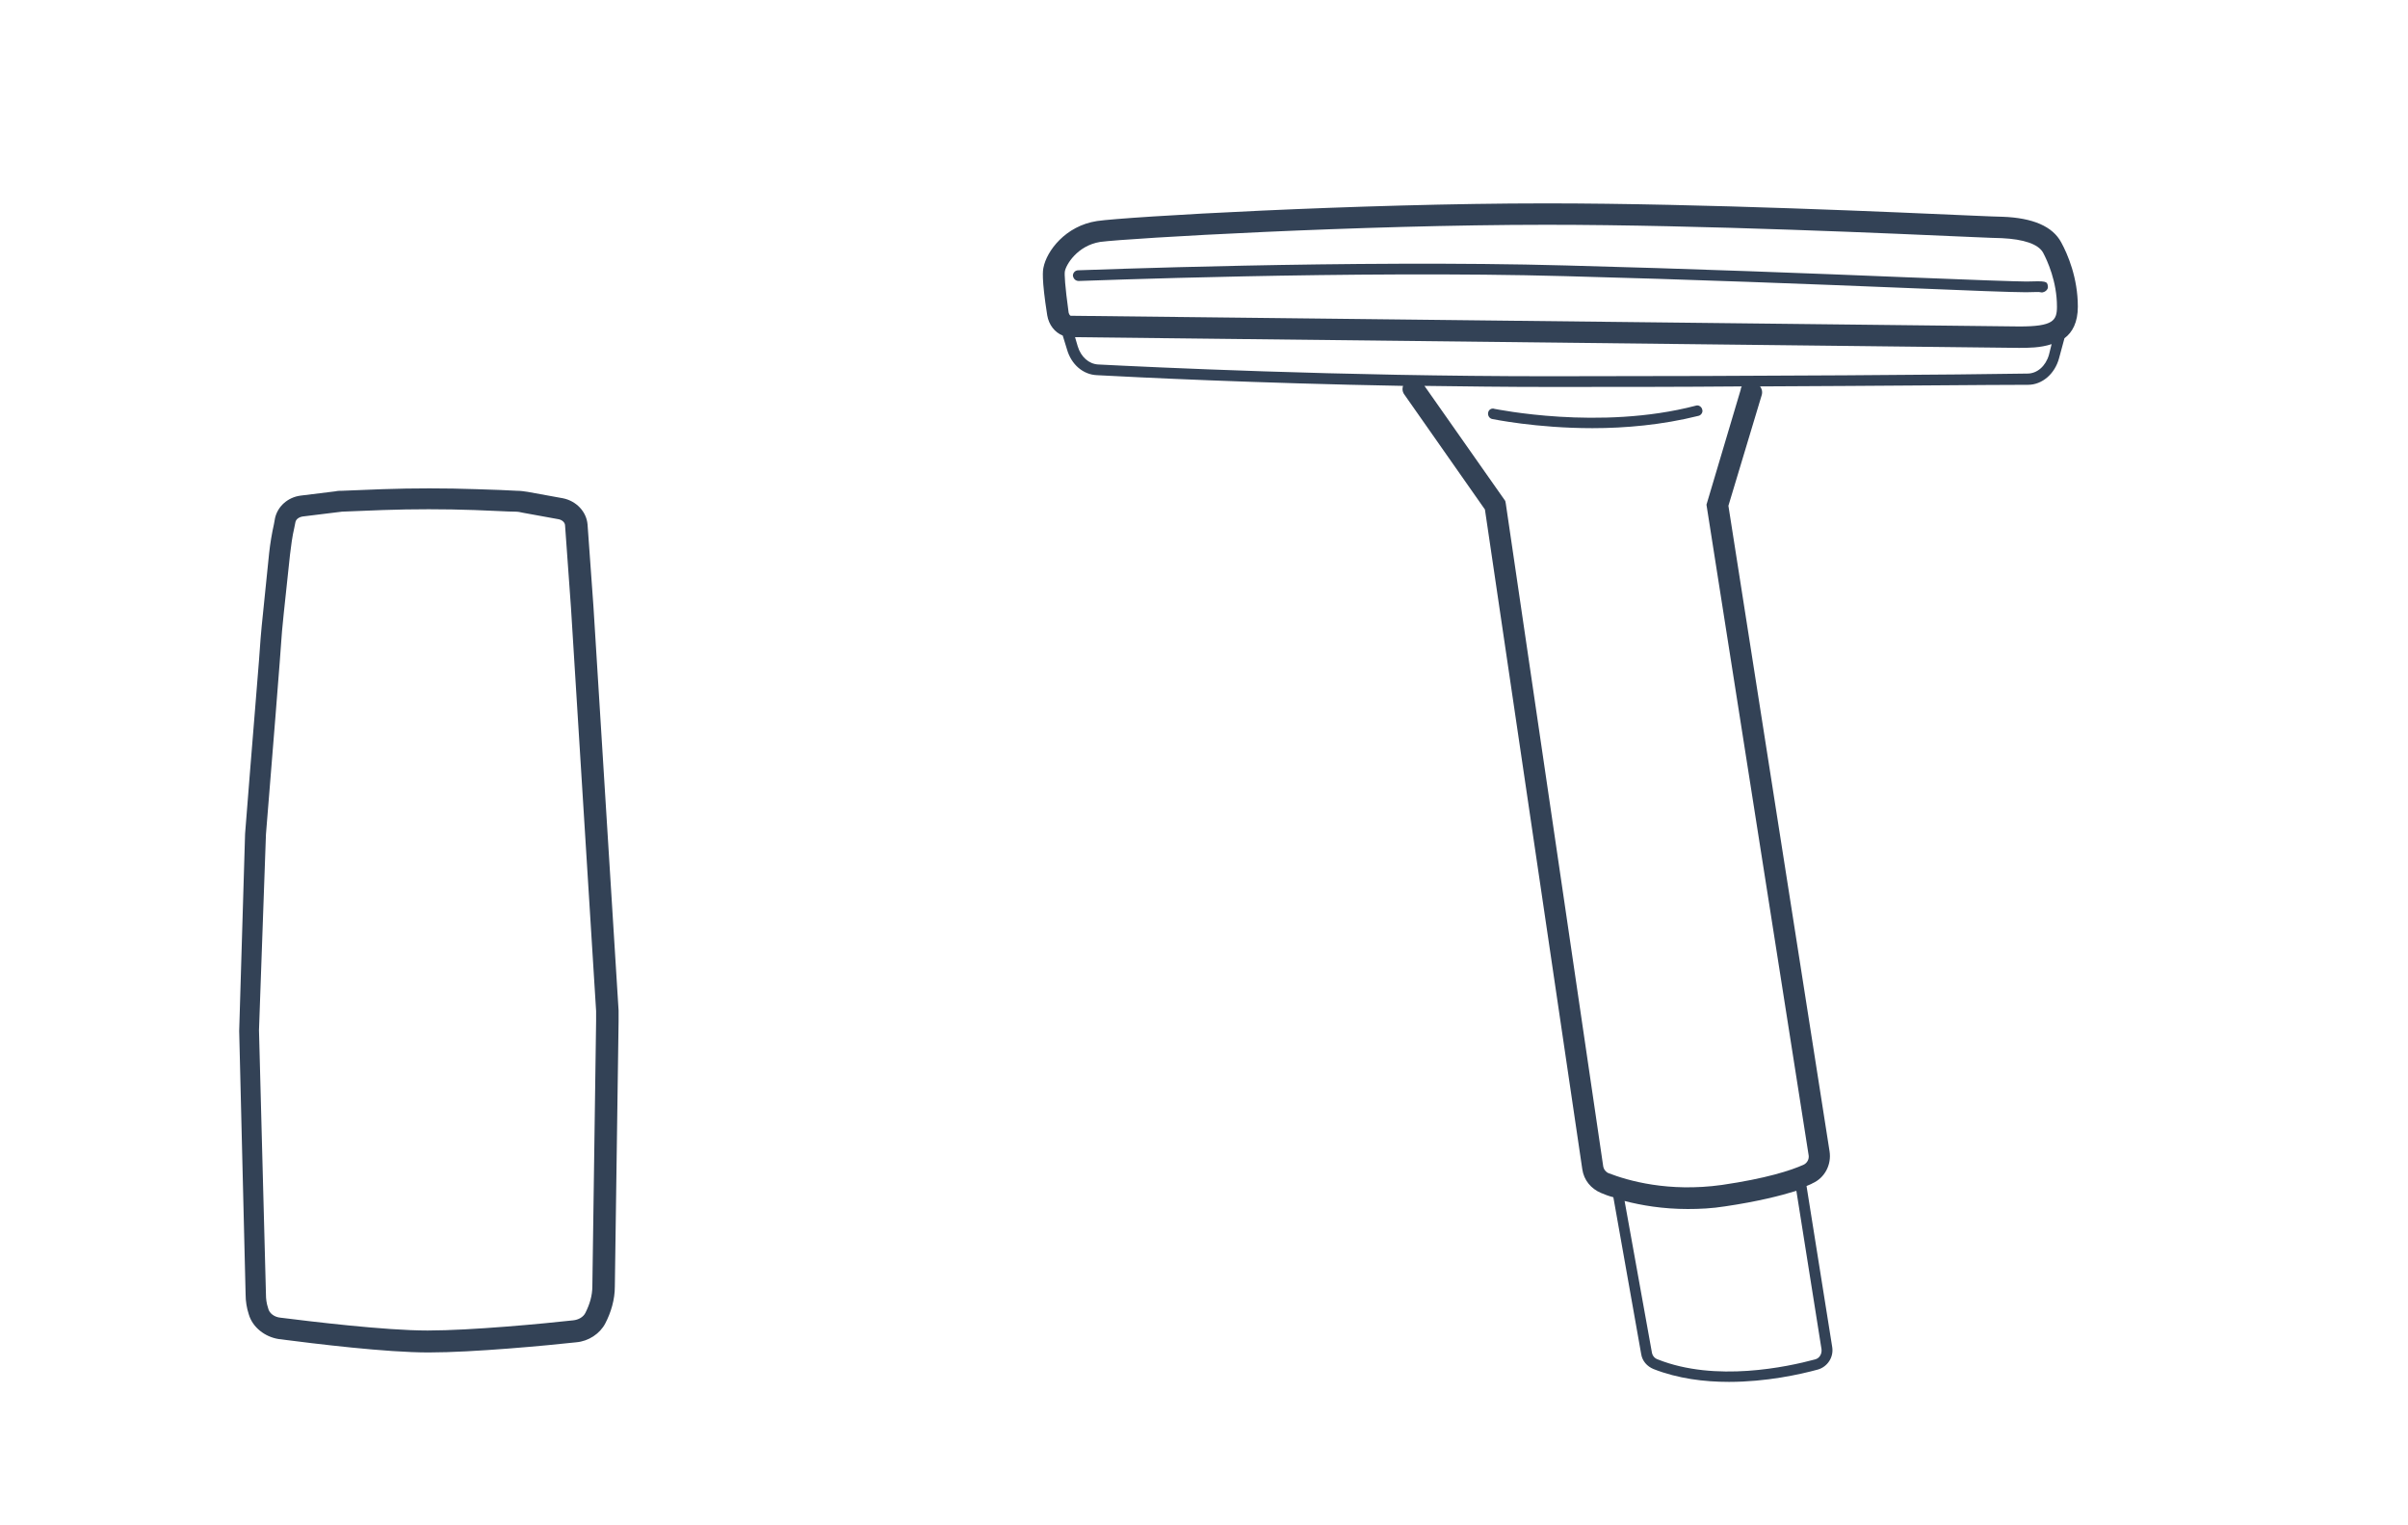 <?xml version="1.0" encoding="UTF-8"?>
<svg xmlns="http://www.w3.org/2000/svg" xmlns:xlink="http://www.w3.org/1999/xlink" version="1.1" x="0px" y="0px" viewBox="0 0 450 285" style="enable-background:new 0 0 450 285;" xml:space="preserve">
<style type="text/css">
	.st0{display:none;}
	.st1{display:inline;}
	.st2{fill:none;stroke:#334256;stroke-width:4;stroke-linecap:round;stroke-miterlimit:10;}
	.st3{fill:none;stroke:#334256;stroke-width:2;stroke-linecap:round;stroke-miterlimit:10;}
	.st4{fill:none;stroke:#334256;stroke-width:2;stroke-linecap:round;stroke-linejoin:round;stroke-miterlimit:10;}
	.st5{fill:none;stroke:#AF8745;stroke-width:3;stroke-linecap:round;stroke-miterlimit:10;}
	.st6{fill:#AF8745;}
	.st7{fill:none;stroke:#334256;stroke-linecap:round;stroke-linejoin:round;}
	.st8{fill:none;stroke:#334256;stroke-width:0.5;stroke-linecap:round;}
	.st9{fill:none;stroke:#AF8745;stroke-width:6;stroke-linecap:round;stroke-miterlimit:10;}
	.st10{fill:none;stroke:#334256;stroke-width:2;stroke-linejoin:round;stroke-miterlimit:10;}
	.st11{fill:none;stroke:#334256;stroke-width:4;stroke-linecap:round;stroke-linejoin:round;stroke-miterlimit:10;}
	.st12{fill:none;stroke:#334256;stroke-linecap:round;stroke-miterlimit:10;}
	.st13{fill:none;stroke:#334256;stroke-width:4;stroke-linejoin:round;stroke-miterlimit:10;}
	.st14{fill:none;stroke:#334256;stroke-width:4;stroke-miterlimit:10;}
	.st15{fill:#FFFFFF;stroke:#000000;stroke-width:2;stroke-linejoin:round;stroke-miterlimit:10;}
	.st16{stroke:#FFFFFF;stroke-width:2;stroke-linejoin:round;stroke-miterlimit:10;}
	.st17{fill:#FFFFFF;}
	.st18{fill:#C6C6C6;}
	.st19{fill:#C6C6C6;stroke:#FFFFFF;stroke-width:2;stroke-miterlimit:10;}
	.st20{stroke:#FFFFFF;stroke-width:2;stroke-miterlimit:10;}
	.st21{fill:#334256;}
	.st22{fill:none;stroke:#334256;stroke-width:2;stroke-miterlimit:10;}
	.st23{display:inline;fill:none;stroke:#334256;stroke-width:4;stroke-linecap:round;stroke-miterlimit:10;}
	.st24{fill:#FFFFFF;stroke:#000000;stroke-width:2;stroke-linecap:round;stroke-linejoin:round;stroke-miterlimit:10;}
	.st25{fill:none;stroke:#AF8745;stroke-width:2;stroke-linecap:round;stroke-miterlimit:10;}
	.st26{fill:none;stroke:#334256;stroke-width:2;stroke-linecap:square;stroke-miterlimit:10;}
	.st27{clip-path:url(#SVGID_00000133501888947786371050000015596941044670734238_);}
	.st28{clip-path:url(#SVGID_00000108989050673211222710000001347455480098266280_);}
	.st29{display:inline;fill:#D60B52;}
	.st30{display:inline;fill:none;stroke:#334256;stroke-width:4;stroke-miterlimit:10;}
	.st31{display:inline;fill:none;stroke:#334256;stroke-width:2;stroke-linecap:round;stroke-miterlimit:10;}
	.st32{fill:none;stroke:#334256;stroke-miterlimit:10;}
	.st33{clip-path:url(#SVGID_00000042727246267420879570000000635267303941402497_);}
	.st34{clip-path:url(#SVGID_00000135649379150773149810000000987317360779717816_);}
	.st35{clip-path:url(#SVGID_00000154393426340451981150000016739810679510987930_);fill:#334256;}
	.st36{clip-path:url(#SVGID_00000177473542617153021400000010193554878448939396_);fill:#334256;}
	.st37{fill:#D60B52;}
	.st38{clip-path:url(#SVGID_00000085244923128327045340000017599343078978825643_);}
	.st39{clip-path:url(#SVGID_00000087395534943045378200000000173216472439722687_);}
</style>
<g id="Lines" class="st0">
	<g class="st1">
		<path class="st4" d="M302.2,222.1l5.5,30.8c0.2,0.9,0.8,1.7,1.7,2.1c11.2,4.5,24.7,1.6,30.1,0.1c1.3-0.4,2.2-1.7,2-3.1l-4.9-30.6"></path>
		<path class="st2" d="M264.1,72.6l15.2,21.7l18.3,123.8c0.2,1.3,1,2.3,2.2,2.8c3.5,1.4,11.6,3.9,22.2,2.4    c8.5-1.2,13.3-2.8,15.8-3.9c1.5-0.7,2.3-2.2,2.1-3.8l-19-121.2l6.3-21"></path>
		<path class="st4" d="M279.1,77.3c0,0,19.6,4.2,38-0.6"></path>
		<path class="st2" d="M377.3,63c5.4,0,9-0.7,9-5.7s-1.9-9.3-2.8-11c-0.9-1.8-3.4-3.5-9.4-3.8c-6-0.2-50.6-2.5-85.2-2.5    s-78.3,2.5-83.6,3.3c-5.3,0.8-7.9,5.1-8.3,7.1c-0.3,1.3,0.3,5.6,0.7,8.3c0.2,1.4,1.2,2.3,2.3,2.4L377.3,63z"></path>
		<path class="st4" d="M201.5,51.5c0,0,50.9-2,91.1-0.9c40.1,1.1,82.4,3.1,86.1,3c3.7-0.1,2.9,0,2.9,0"></path>
		<path class="st4" d="M199.1,60.7l1.3,4.3c0.7,2.4,2.6,4,4.7,4.1c10.8,0.6,45.2,2.2,84.4,2.2c39.3,0,77.5-0.3,89.4-0.4    c2.3,0,4.2-1.7,4.9-4.3l1.6-6"></path>
		<path class="st2" d="M111.4,246.2c-0.7,1.4-2.2,2.3-3.9,2.5c-5.7,0.6-19.1,1.9-27.4,1.9c-8.1,0-21.6-1.6-27.7-2.4    c-1.9-0.3-3.5-1.5-4-3.2l0,0c-0.3-1-0.5-2.1-0.5-3.2l-1.3-49.4l1.1-36.7c0,0,2.9-36,2.9-36.6c0-0.4,1.1-10.9,1.6-15.9    c0.2-1.7,0.5-3.5,0.9-5.2c0.1-0.4,0.2-0.7,0.2-1.1c0.3-1.4,1.6-2.4,3.1-2.6c2.2-0.3,5.3-0.7,6.5-0.8c0.3,0,0.7-0.1,1-0.1l7.6-0.3    c5.8-0.2,11.6-0.2,17.3,0c3.1,0.1,6.2,0.3,7.6,0.3c0.6,0,1.1,0.1,1.7,0.2c1.4,0.3,4.4,0.8,6.6,1.2c1.6,0.3,2.8,1.6,3,3.1l1.1,15.3    l4.7,75.5c0,0.6,0,1.3,0,1.9l-0.7,49.5C112.9,242.4,112.4,244.4,111.4,246.2L111.4,246.2z"></path>
	</g>
</g>
<g id="Outlines">
	<path class="st21" d="M278.1,77.1c-0.1,0.5,0.2,1.1,0.8,1.2c0.1,0,8.1,1.7,18.7,1.7c6.1,0,13-0.6,19.8-2.3c0.5-0.1,0.9-0.7,0.7-1.2   c-0.1-0.5-0.7-0.9-1.2-0.7c-18,4.7-37.4,0.6-37.6,0.6C278.8,76.2,278.2,76.5,278.1,77.1z"></path>
	<path class="st21" d="M201.6,52.5c0.5,0,51.4-2,91-0.9c23,0.6,46.4,1.5,63.5,2.2c11.9,0.5,20,0.8,22.3,0.8c0.2,0,0.3,0,0.4,0   c1.5,0,2.2-0.1,2.5,0c0.1,0,0.3,0.1,0.5,0c0.5-0.1,1-0.6,0.9-1.1c-0.1-1-0.4-1-4-0.9c-1.5,0-10.4-0.3-22.6-0.8   c-17.1-0.7-40.5-1.6-63.5-2.2c-39.7-1.1-90.6,0.9-91.1,0.9c-0.6,0-1,0.5-1,1C200.6,52.1,201,52.5,201.6,52.5z"></path>
	<path class="st21" d="M384.8,66.9l1-3.7c1.5-1.1,2.5-3,2.5-5.9c0-5.4-1.9-9.8-3.1-12c-1.6-3-5.3-4.6-11-4.8c-0.9,0-2.7-0.1-5.3-0.2   c-13.8-0.6-50.6-2.3-80-2.3c-35,0-78.5,2.5-83.9,3.3c-5.9,0.9-9.4,5.6-10,8.7c-0.1,0.5-0.4,1.9,0.7,8.9c0.3,1.8,1.4,3.2,2.9,3.8   l0.8,2.6c0.8,2.8,3,4.7,5.6,4.8c7.5,0.4,29.6,1.5,57.2,2c-0.2,0.6-0.1,1.2,0.3,1.7l15,21.4l18.2,123.3c0.3,2,1.6,3.6,3.5,4.4   c0.7,0.3,1.5,0.6,2.3,0.8l5.2,29.3c0.2,1.3,1.1,2.3,2.3,2.8c4.6,1.8,9.5,2.4,14.1,2.4c7,0,13.3-1.4,16.6-2.3c1.8-0.5,3-2.3,2.7-4.2   l-4.8-30.1c0.4-0.2,0.8-0.3,1.1-0.5c2.3-1,3.6-3.5,3.2-6L323,94.5l6.2-20.6c0.2-0.6,0.1-1.2-0.3-1.7c23.6-0.1,42.8-0.3,50.1-0.3   C381.6,71.9,384,69.9,384.8,66.9z M199,50.7c0.2-1.2,2.3-4.8,6.6-5.5C211,44.5,254.2,42,289,42c29.2,0,66,1.7,79.8,2.3   c2.6,0.1,4.4,0.2,5.3,0.2c4.1,0.2,6.8,1.1,7.7,2.7c0.8,1.5,2.6,5.4,2.6,10.1c0,2.6-0.7,3.7-7,3.7L200.1,59c-0.1,0-0.3-0.2-0.4-0.6   C199,53.3,198.9,51.2,199,50.7z M340.4,252.1c0.1,0.9-0.4,1.7-1.2,1.9c-5.2,1.4-18.6,4.3-29.4,0c-0.6-0.2-1-0.7-1.1-1.3l-5.1-28.3   c3.1,0.8,7.1,1.5,11.8,1.5c2.2,0,4.5-0.1,7-0.5c6.1-0.9,10.4-2,13.3-2.9L340.4,252.1z M325.3,72.8l-6.4,21.5L338,215.9   c0.1,0.7-0.3,1.4-0.9,1.7c-2.4,1.1-7.1,2.6-15.3,3.8c-10,1.4-17.6-0.8-21.2-2.2c-0.5-0.2-0.9-0.7-1-1.3L281.4,94.1l-0.1-0.5   l-15.1-21.5c7.4,0.1,15.2,0.2,23.2,0.2c12.4,0,24.7,0,36.1-0.1C325.4,72.4,325.3,72.6,325.3,72.8z M289.5,70.3   c-39.5,0-74.5-1.7-84.3-2.2c-1.7-0.1-3.2-1.4-3.8-3.4l-0.5-1.7L377.3,65h0c1.7,0,4,0,6.1-0.7l-0.5,2c-0.6,2.1-2.2,3.5-4,3.5   C367.9,70,328.9,70.3,289.5,70.3z"></path>
	<path class="st21" d="M45.9,241.9c0,1.2,0.2,2.5,0.6,3.7c0.7,2.4,3,4.2,5.6,4.6c7,0.9,20,2.5,28,2.5c8.4,0,22.1-1.3,27.6-1.9   c2.3-0.2,4.4-1.6,5.4-3.5l0,0c1.1-2.1,1.8-4.5,1.8-6.9l0.7-49.5l0-2.1l-4.7-75.5l-1.1-15.3c-0.2-2.4-2.1-4.4-4.6-4.9l-6.6-1.2   c-0.7-0.1-1.3-0.2-2-0.2c-1.4-0.1-4.5-0.2-7.6-0.3c-5.8-0.2-11.7-0.2-17.5,0l-7.6,0.3c-0.4,0-0.8,0-1.2,0.1l-6.5,0.8   c-2.4,0.3-4.3,2-4.8,4.2l-0.2,1.1c-0.4,1.8-0.7,3.6-0.9,5.4c-1.6,15.4-1.6,15.9-1.6,16c0,0.9-1.8,22.3-2.9,36.5l-1.1,36.8l0,0.1   L45.9,241.9z M49.7,155.9c0.9-10.9,2.9-36,2.9-36.6c0-0.6,0.6-6.6,1.6-15.7c0.2-1.6,0.4-3.3,0.8-5l0.2-1c0.1-0.6,0.7-1,1.4-1.1   l6.5-0.8c0.3,0,0.6-0.1,0.8-0.1l7.6-0.3c5.7-0.2,11.5-0.2,17.2,0c3.1,0.1,6.2,0.3,7.6,0.3c0.5,0,1,0.1,1.4,0.2l6.6,1.2   c0.7,0.1,1.3,0.6,1.3,1.2l1.1,15.3l4.7,75.4l0,1.9l-0.7,49.5c0,1.8-0.5,3.4-1.3,5c-0.4,0.8-1.3,1.3-2.3,1.4   c-5.4,0.6-19,1.9-27.2,1.9c-8,0-21.9-1.7-27.5-2.4c-1.1-0.1-2.1-0.8-2.3-1.8c-0.3-0.9-0.4-1.7-0.4-2.6l-1.3-49.3L49.7,155.9z"></path>
</g>
</svg>

